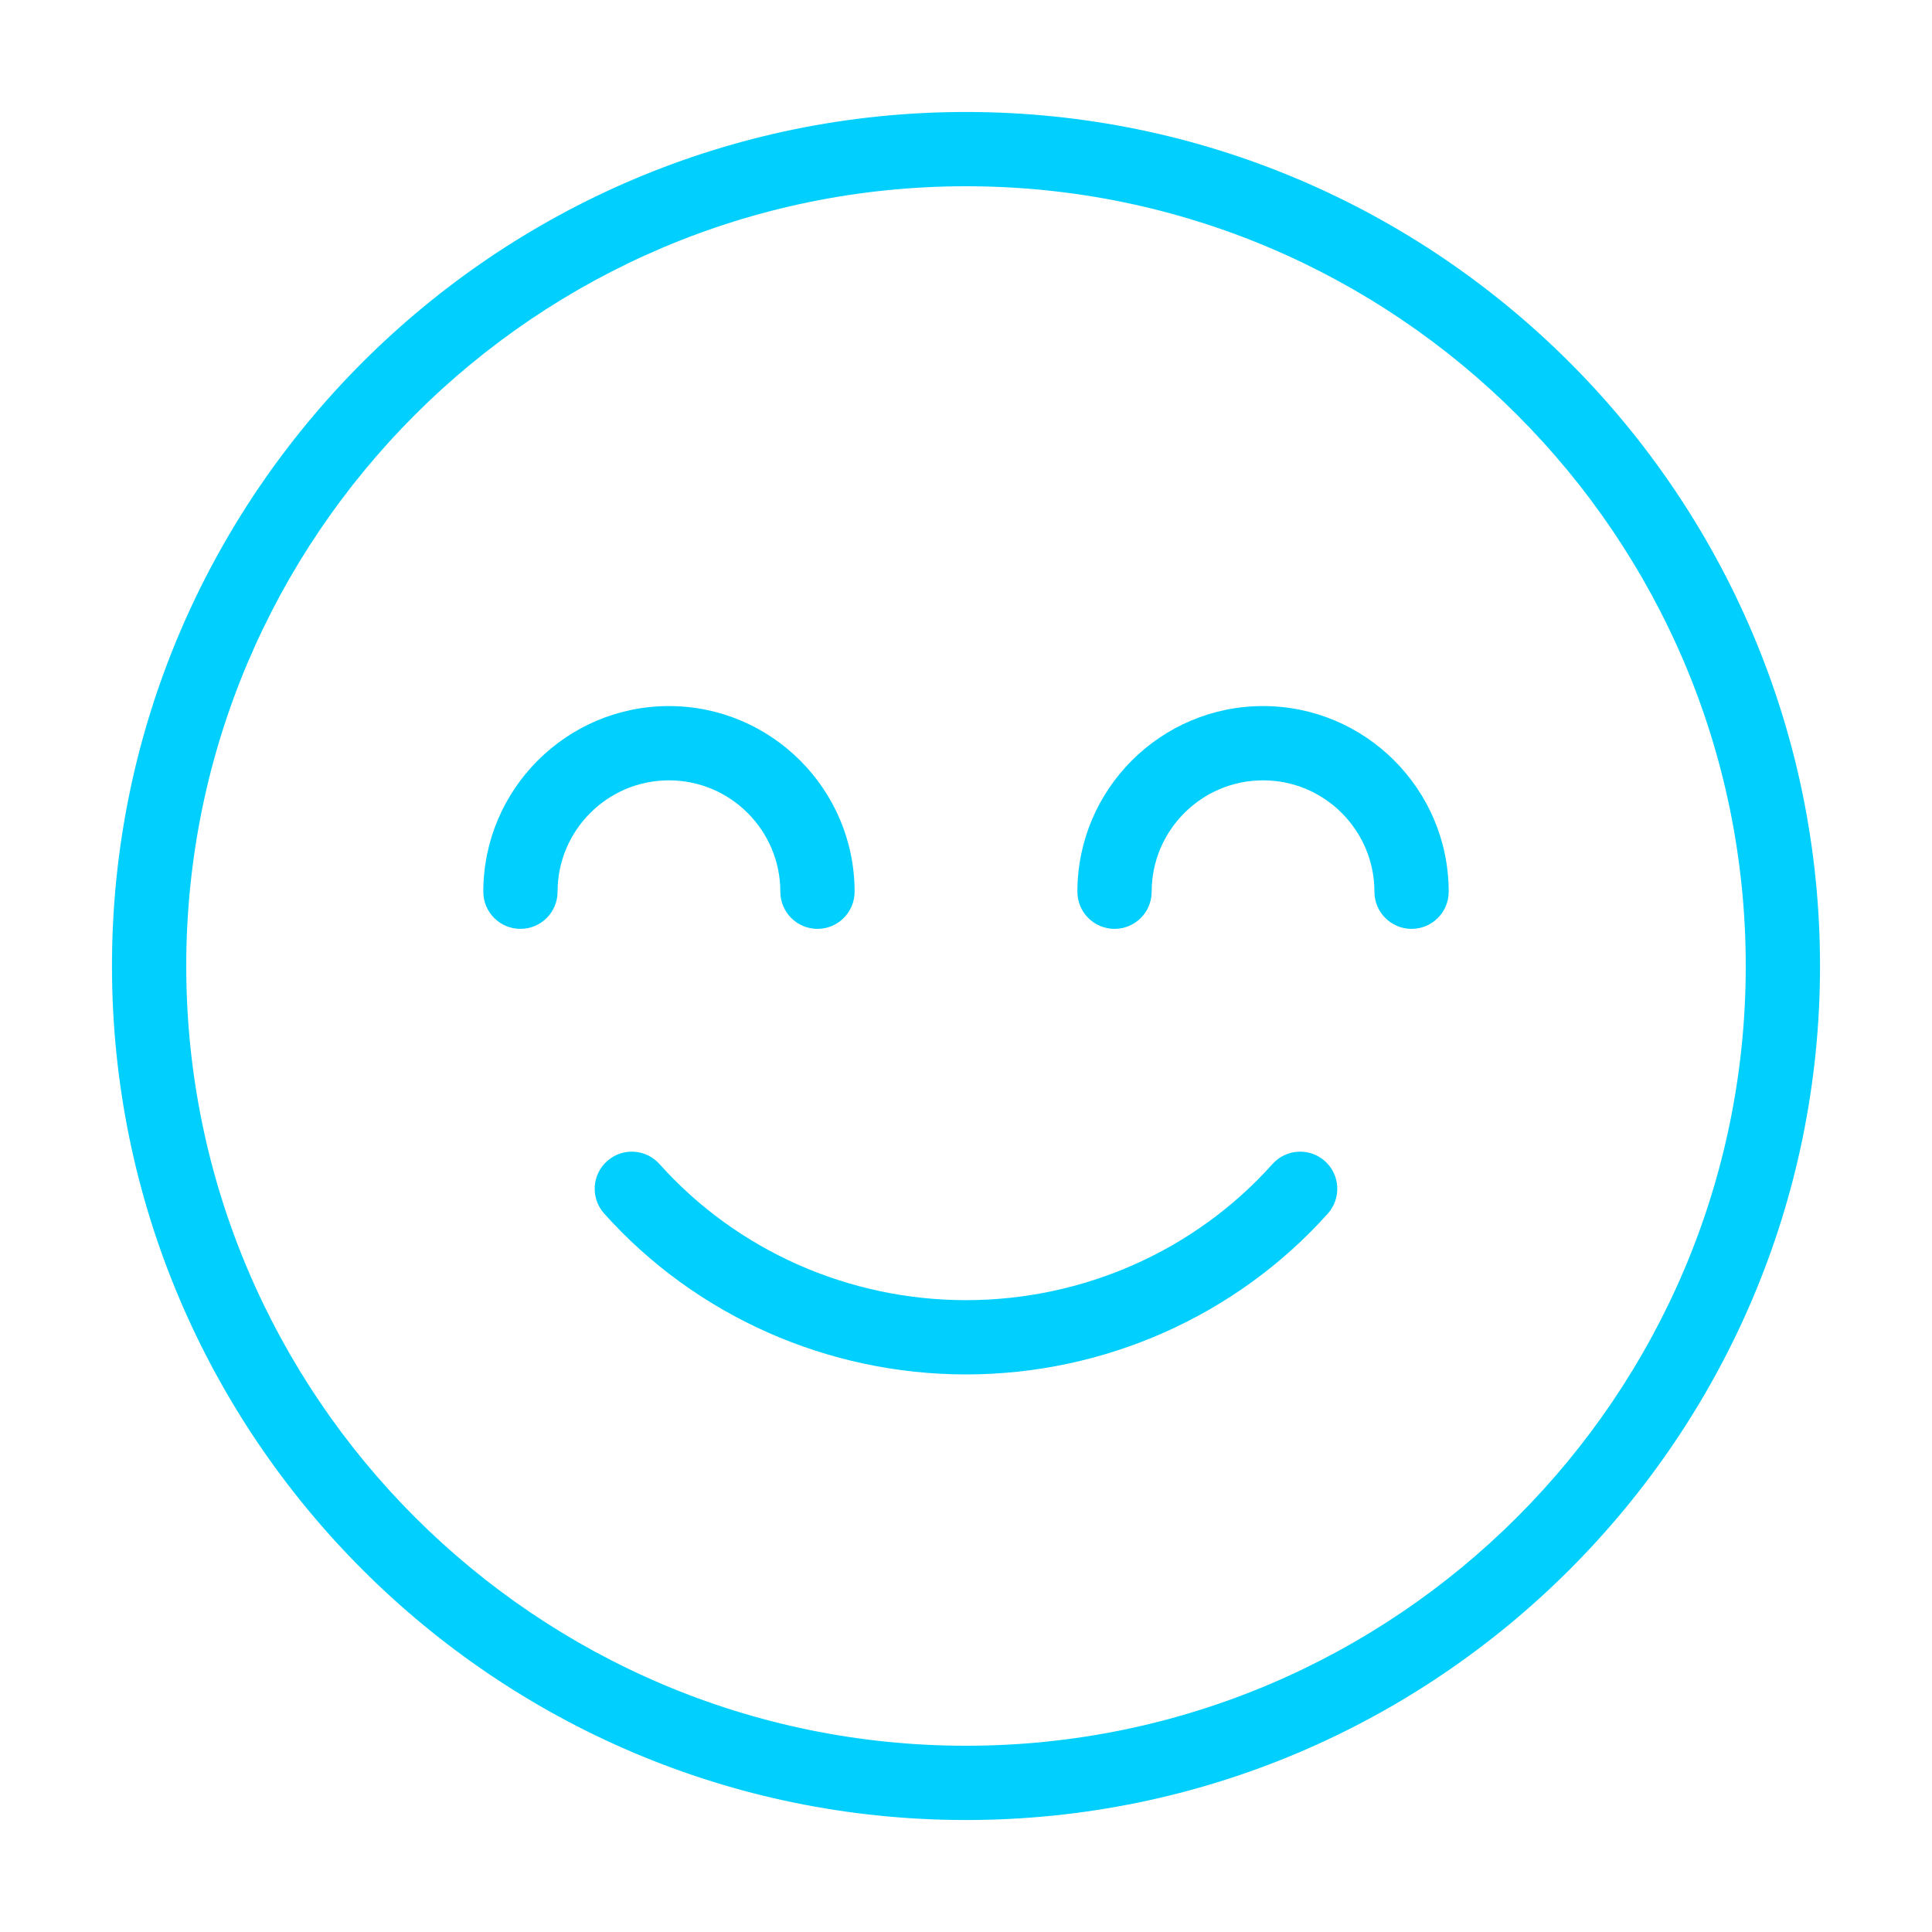 <svg width="50" height="50" viewBox="0 0 50 50" fill="none" xmlns="http://www.w3.org/2000/svg">
<path d="M34.289 30.05C33.894 29.695 33.285 29.73 32.932 30.125C30.928 32.365 28.038 33.648 25 33.648C21.963 33.648 19.072 32.365 17.067 30.125C16.713 29.73 16.107 29.695 15.711 30.05C15.315 30.403 15.282 31.011 15.636 31.407C18.004 34.053 21.418 35.57 25 35.57C28.583 35.57 31.997 34.052 34.364 31.407C34.718 31.011 34.684 30.403 34.289 30.05Z" fill="#01CFFD"/>
<path d="M25 2.898C12.813 2.898 2.898 12.813 2.898 25C2.898 37.187 12.813 47.102 25 47.102C37.187 47.102 47.102 37.187 47.102 25C47.102 12.813 37.187 2.898 25 2.898ZM25 45.18C13.872 45.18 4.82 36.128 4.82 25C4.82 13.872 13.872 4.82 25 4.82C36.128 4.82 45.18 13.872 45.18 25C45.18 36.128 36.128 45.18 25 45.18Z" fill="#01CFFD"/>
<path d="M32.688 18.273C30.038 18.273 27.883 20.429 27.883 23.078C27.883 23.609 28.313 24.039 28.844 24.039C29.374 24.039 29.805 23.609 29.805 23.078C29.805 21.489 31.098 20.195 32.688 20.195C34.277 20.195 35.57 21.489 35.57 23.078C35.57 23.609 36.001 24.039 36.531 24.039C37.062 24.039 37.492 23.609 37.492 23.078C37.492 20.429 35.337 18.273 32.688 18.273Z" fill="#01CFFD"/>
<path d="M20.195 23.078C20.195 23.609 20.626 24.039 21.156 24.039C21.687 24.039 22.117 23.609 22.117 23.078C22.117 20.429 19.962 18.273 17.312 18.273C14.663 18.273 12.508 20.429 12.508 23.078C12.508 23.609 12.938 24.039 13.469 24.039C13.999 24.039 14.43 23.609 14.43 23.078C14.43 21.489 15.723 20.195 17.312 20.195C18.902 20.195 20.195 21.489 20.195 23.078Z" fill="#01CFFD"/>
</svg>
